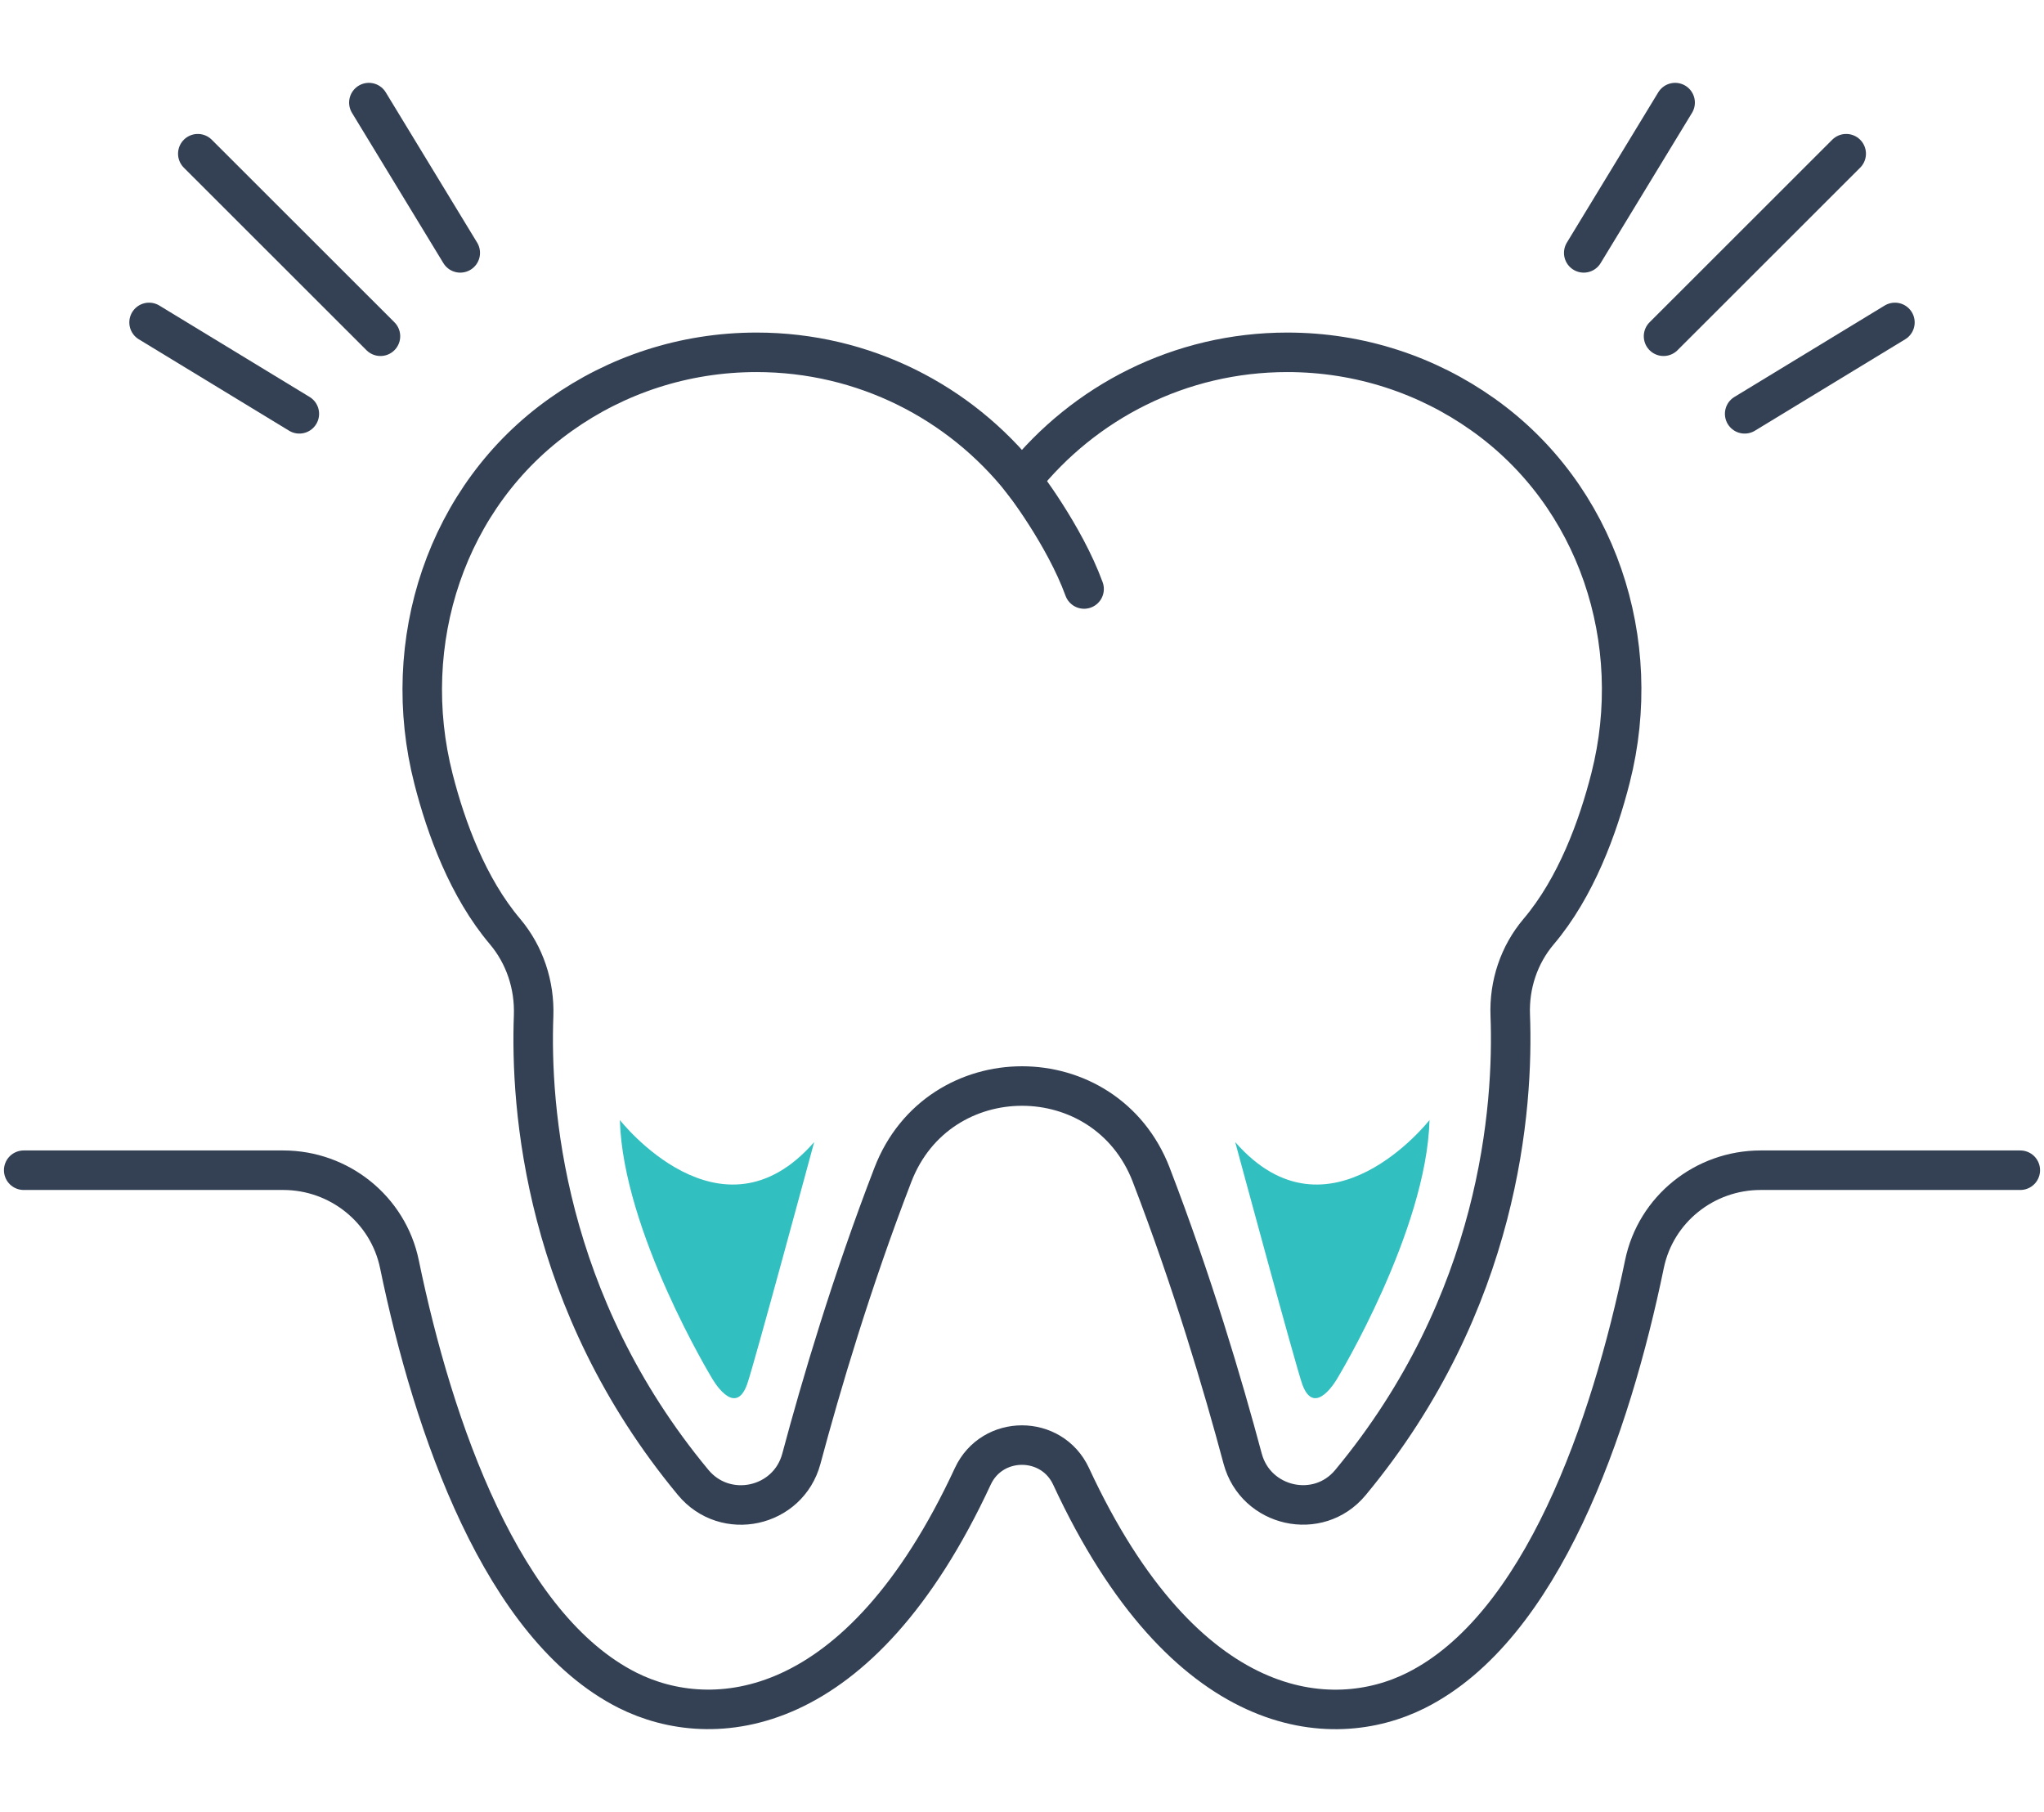 <?xml version="1.0" encoding="UTF-8"?><svg id="Icon_Set" xmlns="http://www.w3.org/2000/svg" viewBox="0 0 155.21 137.59"><defs><style>.cls-1{stroke-miterlimit:10;}.cls-1,.cls-2{fill:none;stroke:#344154;stroke-linecap:round;stroke-width:3px;}.cls-2{stroke-linejoin:round;}.cls-3{fill:#31bfc0;stroke-width:0px;}</style></defs><line class="cls-2" x1="126.32" y1="25.53" x2="140.19" y2="11.67"/><line class="cls-2" x1="120.26" y1="19.2" x2="127.2" y2="7.79"/><line class="cls-2" x1="132.48" y1="31.42" x2="143.89" y2="24.48"/><line class="cls-2" x1="28.89" y1="25.53" x2="15.02" y2="11.67"/><line class="cls-2" x1="34.95" y1="19.2" x2="28.01" y2="7.79"/><line class="cls-2" x1="22.73" y1="31.42" x2="11.32" y2="24.48"/><path class="cls-1" d="m87.41,89.18c3.12,8.1,5.45,15.96,6.95,21.57.99,3.69,5.74,4.76,8.18,1.82,11.39-13.72,12.4-28.56,12.14-35.49-.09-2.31.66-4.58,2.15-6.34,2.85-3.36,4.52-7.95,5.47-11.69,2.63-10.34-1-21.43-9.71-27.59-4.19-2.97-9.31-4.71-14.84-4.71-8.16,0-15.43,3.8-20.15,9.72-4.71-5.92-11.99-9.72-20.15-9.72-5.53,0-10.65,1.74-14.84,4.71-8.74,6.18-12.35,17.32-9.69,27.69.95,3.72,2.61,8.25,5.43,11.58,1.5,1.78,2.25,4.06,2.17,6.39-.26,6.93.76,21.74,12.11,35.43,2.45,2.96,7.22,1.92,8.22-1.79,1.5-5.61,3.83-13.47,6.95-21.56,3.46-8.99,16.15-8.99,19.62,0Z"/><path class="cls-1" d="m77.6,36.46s3.21,4.13,4.72,8.26"/><path class="cls-1" d="m153.41,88.85h-19.72c-4.25,0-7.96,2.96-8.82,7.13-2.57,12.45-7.81,27.58-17.33,32.36-6.42,3.23-17.58,2.36-26.21-16.25-1.47-3.16-5.99-3.16-7.46,0-8.63,18.61-19.79,19.47-26.21,16.25-9.52-4.79-14.76-19.91-17.33-32.36-.86-4.16-4.57-7.13-8.82-7.13H1.8"/><path class="cls-3" d="m93.8,86.73s4.59,16.99,5.09,18.38c.95,2.62,2.68-.49,2.68-.49,0,0,6.75-11.14,6.98-19.58,0,0-7.65,9.79-14.74,1.69Z"/><path class="cls-3" d="m61.82,86.73s-4.59,16.99-5.09,18.38c-.95,2.62-2.68-.49-2.68-.49,0,0-6.75-11.14-6.98-19.58,0,0,7.65,9.79,14.74,1.69Z"/></svg>